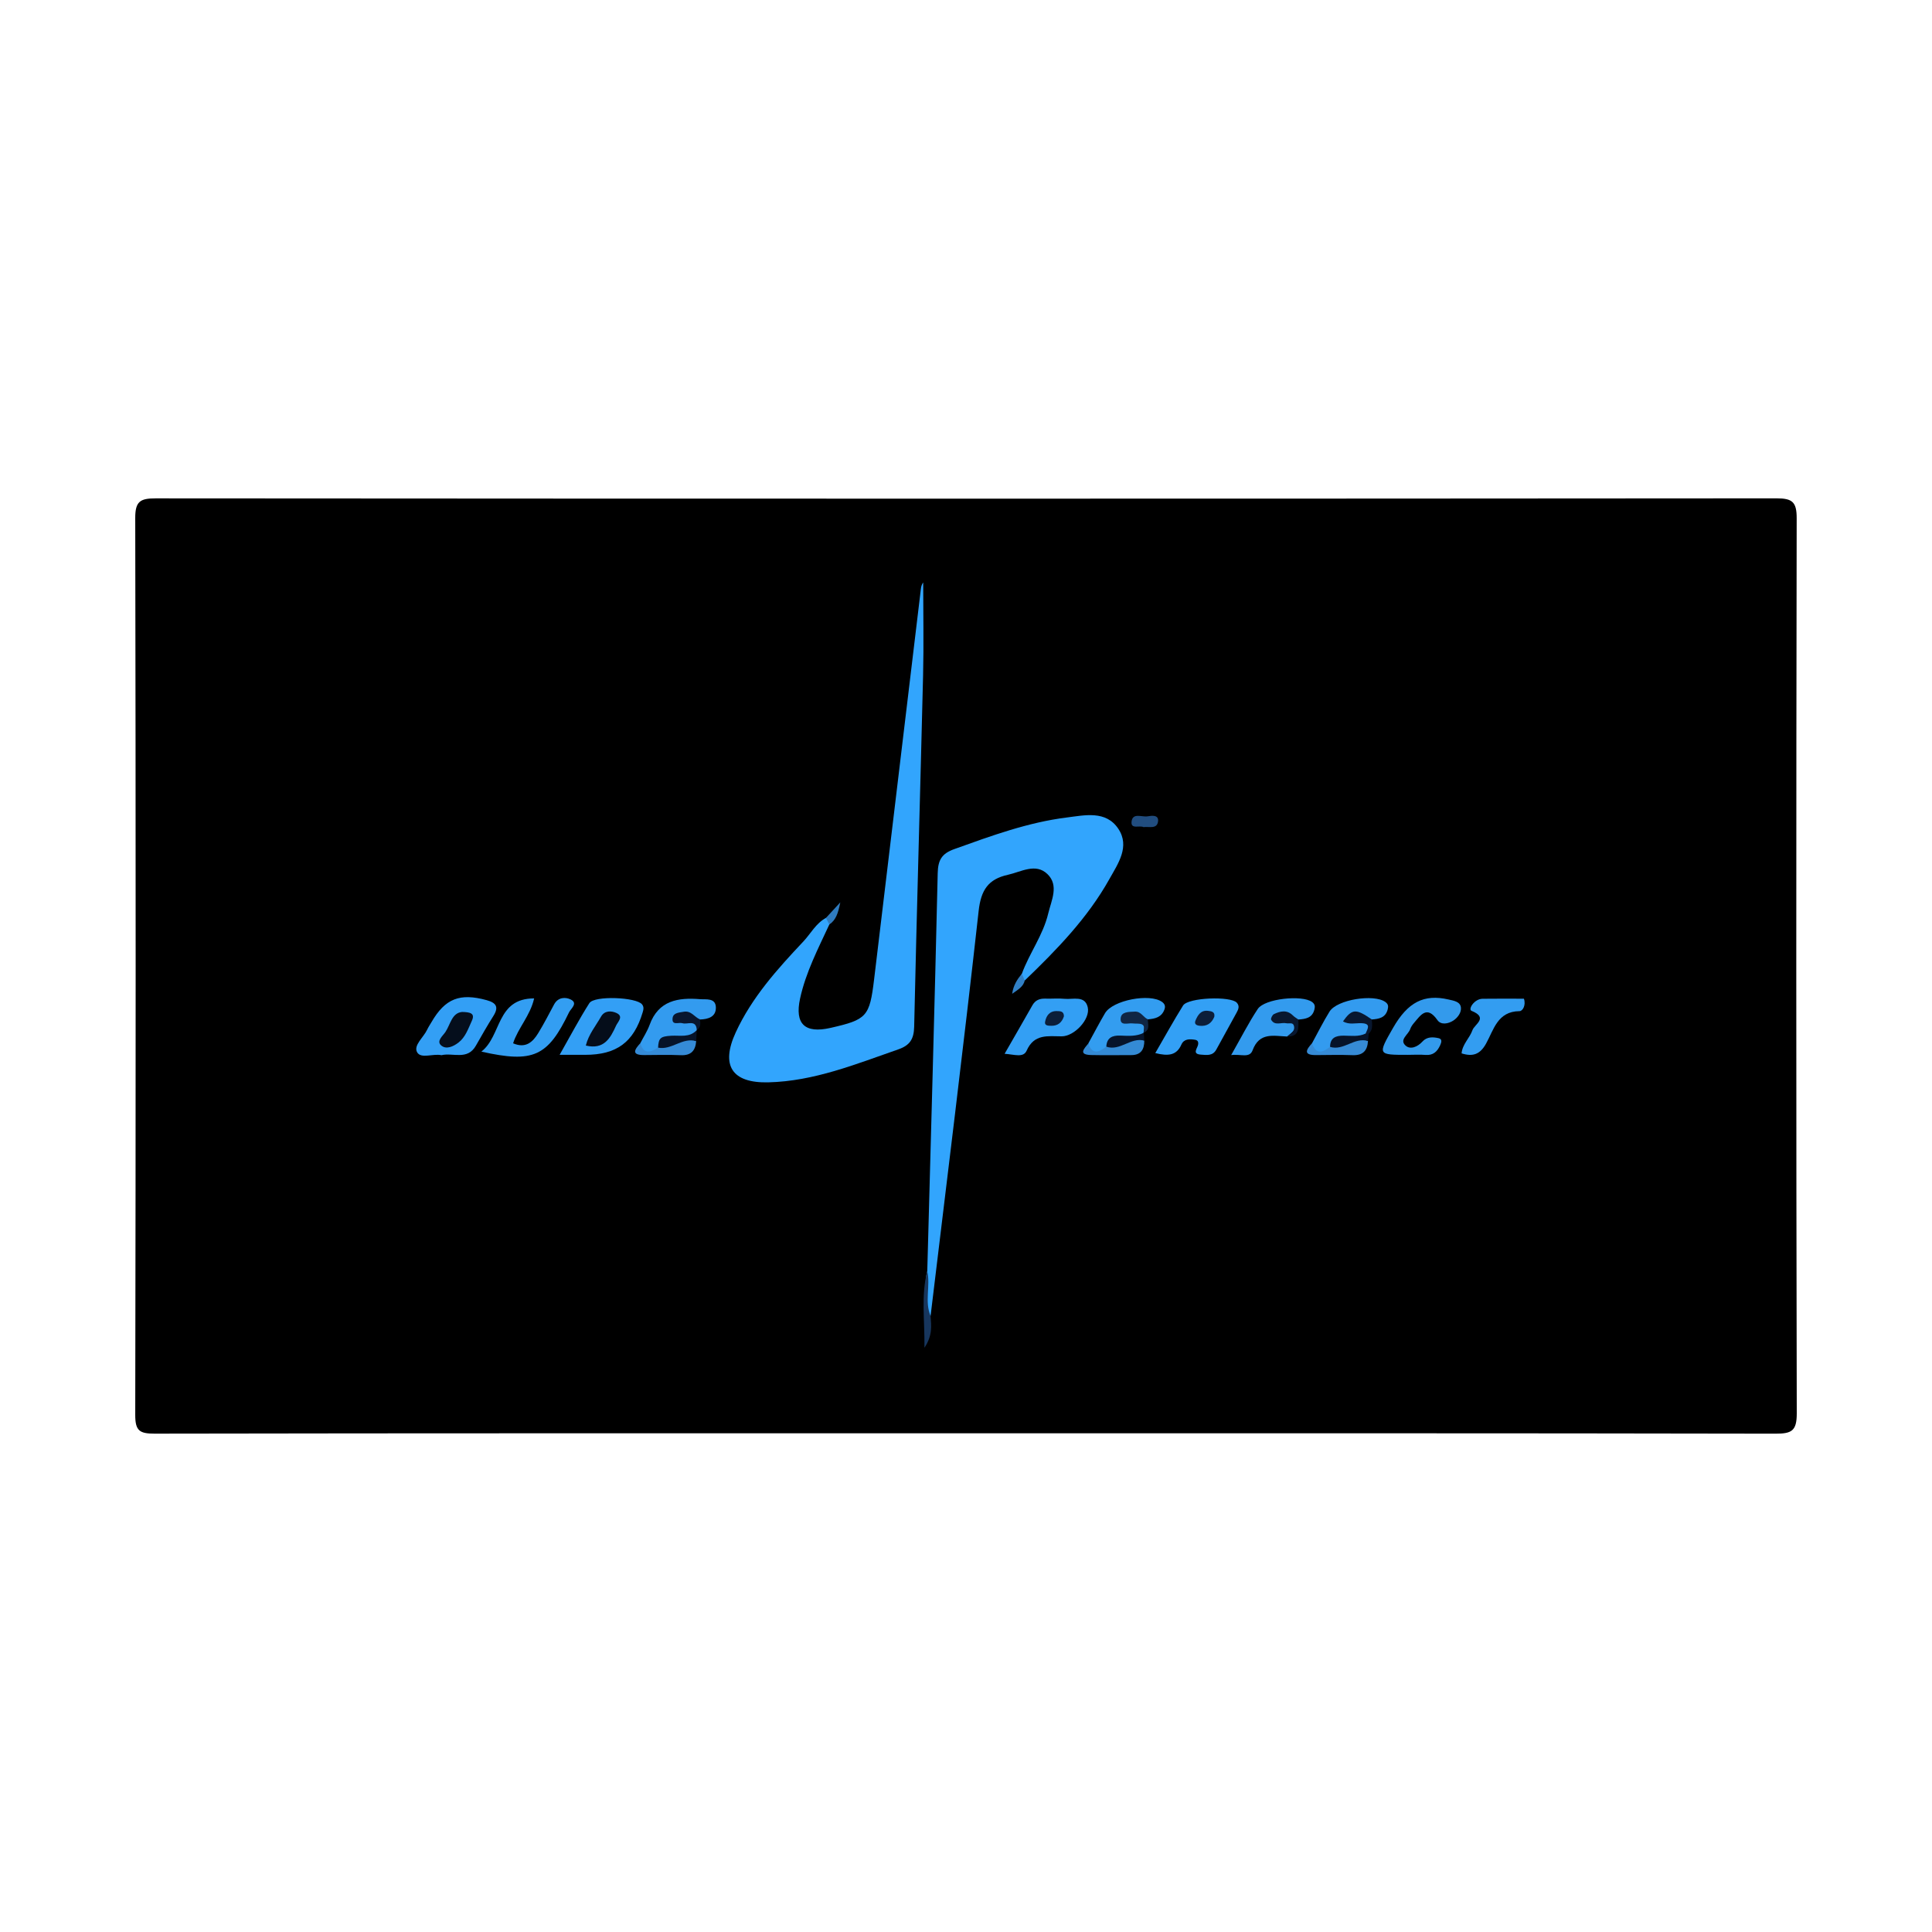 <?xml version="1.0" encoding="iso-8859-1"?>
<!-- Generator: Adobe Illustrator 27.0.0, SVG Export Plug-In . SVG Version: 6.00 Build 0)  -->
<svg version="1.1" id="Layer_1" xmlns="http://www.w3.org/2000/svg" xmlns:xlink="http://www.w3.org/1999/xlink" x="0px" y="0px"
	 viewBox="0 0 500 500" style="enable-background:new 0 0 500 500;" xml:space="preserve">
<g>
	<path d="M249.513,370.934c-69.848,0-139.697-0.034-209.545,0.091c-3.873,0.007-4.974-0.775-4.967-4.852
		C35.143,288.802,35.145,211.43,35,134.06c-0.008-4.281,1.262-5.085,5.25-5.082c139.848,0.101,279.695,0.104,419.543-0.008
		c4.106-0.003,5.193,0.984,5.186,5.146c-0.133,77.22-0.145,154.44,0.021,231.66c0.01,4.548-1.32,5.263-5.49,5.255
		C389.511,370.895,319.512,370.934,249.513,370.934z"/>
	<path style="fill:#32A5FD;" d="M264.456,252.002c1.944-5.322,5.472-9.95,6.809-15.538c0.827-3.459,2.854-7.307-0.187-10.247
		c-3.052-2.951-6.791-0.581-10.245,0.181c-5.087,1.122-6.961,3.96-7.56,9.345c-3.885,34.973-8.24,69.894-12.441,104.831
		c-1.919,0.105-1.211-1.414-1.189-2.21c0.089-3.132-0.49-6.292,0.333-9.396c0.93-34.337,1.915-68.673,2.702-103.014
		c0.078-3.395,1.064-5.053,4.287-6.208c9.516-3.411,19.014-6.914,29.085-8.176c4.654-0.583,10.153-1.895,13.362,2.906
		c3.082,4.612-0.07,9.03-2.312,13.039c-5.645,10.094-13.633,18.296-21.896,26.24C263.793,253.666,263.924,252.92,264.456,252.002z"
		/>
	<path style="fill:#32A5FD;" d="M214.631,239.25c-2.891,6.244-6.095,12.383-7.57,19.163c-1.438,6.612,1.249,9.116,7.875,7.606
		c9.41-2.145,10.122-2.906,11.283-12.572c4.044-33.673,8.067-67.348,12.102-101.022c0.069-0.577,0.196-1.147,0.601-1.69
		c0,8.017,0.164,16.039-0.029,24.052c-0.732,30.303-1.635,60.601-2.306,90.905c-0.072,3.237-1.112,4.844-4.129,5.892
		c-10.967,3.811-21.786,8.238-33.606,8.524c-9.421,0.228-12.399-4.333-8.442-12.932c4.154-9.027,10.744-16.354,17.472-23.494
		c1.934-2.053,3.259-4.72,5.871-6.124C215.268,237.488,215.36,238.156,214.631,239.25z"/>
	<path style="fill:#33A0F5;" d="M298.987,272.535c2.515-4.334,4.749-8.389,7.193-12.314c1.293-2.078,12.368-2.488,13.927-0.701
		c0.756,0.867,0.383,1.7-0.037,2.477c-1.74,3.224-3.546,6.411-5.293,9.632c-0.929,1.713-2.528,1.408-3.977,1.309
		c-2.361-0.161-0.922-1.604-0.738-2.571c0.138-0.726-0.088-1.166-0.804-1.278c-1.39-0.217-2.847-0.267-3.516,1.247
		C304.507,273.137,302.368,273.385,298.987,272.535z"/>
	<path style="fill:#339EF2;" d="M124.577,272.156c5.284-4.094,3.809-13.775,13.659-13.77c-1.041,4.534-4.16,7.633-5.447,11.62
		c3.207,1.383,5.053-0.273,6.47-2.582c1.492-2.43,2.793-4.979,4.148-7.491c1.02-1.891,2.94-1.942,4.304-1.262
		c1.957,0.977,0.023,2.35-0.44,3.313C141.775,273.432,138.015,275.181,124.577,272.156z"/>
	<path style="fill:#339FF5;" d="M114.242,273.082c-2.194-0.482-5.313,1.027-6.305-0.783c-0.972-1.773,1.687-3.831,2.614-5.83
		c0.314-0.676,0.741-1.3,1.117-1.948c3.554-6.123,7.358-7.582,14.262-5.684c2.514,0.691,3.218,1.783,1.749,4.107
		c-1.588,2.513-3.056,5.104-4.529,7.688C120.956,274.482,117.221,272.365,114.242,273.082z"/>
	<path style="fill:#339FF5;" d="M144.831,272.988c2.806-4.932,5.075-9.266,7.694-13.376c1.29-2.024,12.201-1.544,13.641,0.321
		c0.532,0.689,0.376,1.332,0.151,2.084c-2.308,7.698-6.732,10.976-14.877,10.972C149.527,272.987,147.614,272.988,144.831,272.988z"
		/>
	<path style="fill:#339FF4;" d="M259.99,272.721c2.608-4.543,4.924-8.538,7.197-12.558c0.764-1.351,1.902-1.769,3.372-1.718
		c1.647,0.057,3.312-0.118,4.945,0.048c2.188,0.223,5.288-0.965,6.007,2.203c0.701,3.09-3.496,7.515-6.734,7.506
		c-3.569-0.009-7.136-0.7-9.084,3.709C264.849,273.821,262.526,272.886,259.99,272.721z"/>
	<path style="fill:#339AEC;" d="M364.387,272.994c-7.864,0.006-7.864,0.006-3.887-6.942c3.837-6.702,8.021-8.862,14.399-7.377
		c1.298,0.302,3,0.525,3.183,2.052c0.158,1.312-0.83,2.657-1.959,3.396c-1.285,0.84-3.185,1.214-4.118-0.119
		c-2.74-3.917-4.341-1.279-6.115,0.795c-0.387,0.453-0.741,0.985-0.934,1.542c-0.494,1.424-2.848,2.708-1.233,4.221
		c1.258,1.178,3.153,0.371,4.393-0.997c1.192-1.315,2.732-1.206,4.198-0.887c0.987,0.215,0.744,1.073,0.408,1.815
		c-0.747,1.649-1.815,2.687-3.814,2.52C367.412,272.887,365.895,272.988,364.387,272.994z"/>
	<path style="fill:#339BEE;" d="M333.131,268.251c-3.492-0.126-7.189-1.206-8.96,3.562c-0.792,2.134-3.069,0.91-5.547,1.242
		c2.554-4.48,4.508-8.35,6.888-11.938c1.788-2.696,11.48-3.684,14.044-1.806c0.737,0.54,0.814,1.105,0.62,1.911
		c-0.541,2.248-2.304,2.496-4.158,2.632c-1.312,0.593-2.395-0.796-3.681-0.421C336.433,265.038,336.505,265.476,333.131,268.251z"/>
	<path style="fill:#339DF0;" d="M281.641,270.066c1.442-2.622,2.825-5.278,4.341-7.856c1.984-3.374,11.604-5.204,14.753-2.913
		c0.732,0.532,0.908,1.131,0.638,1.908c-0.711,2.044-2.425,2.464-4.301,2.598c-1.306,0.643-2.397-0.736-3.672-0.384
		c2.964,1.172,2.964,1.172,2.544,3.846l0.073,0.008c-1.161,1.981-3.129,2.282-5.112,2.231c-2.055-0.053-3.388,0.922-4.489,2.47
		C284.664,271.738,281.69,274.551,281.641,270.066z"/>
	<path style="fill:#339BEF;" d="M339.553,269.987c1.501-2.737,2.888-5.546,4.533-8.194c1.937-3.119,11.464-4.624,14.442-2.48
		c0.753,0.542,0.812,1.084,0.617,1.876c-0.542,2.204-2.262,2.518-4.117,2.648c-1.509,0.538-2.802-0.908-4.57-0.34
		c2.928,0.439,5.682,0.954,2.777,4.528c-1.081,1.268-2.59,1.503-4.077,1.451c-2.16-0.076-3.665,0.874-4.862,2.539
		C342.521,271.789,339.508,274.448,339.553,269.987z"/>
	<path style="fill:#339BEF;" d="M165.708,269.98c0.816-1.581,1.814-3.096,2.415-4.754c2.294-6.331,7.42-7.103,13.05-6.639
		c1.506,0.124,4.052-0.416,4.095,2.153c0.041,2.413-1.967,3.038-4.079,3.1c-1.288,0.645-2.367-0.822-3.636-0.366
		c1.273,0.715,3.873,0.229,2.775,3.079l-0.012,0.043c-1.129,2.311-3.153,2.98-5.51,2.885c-2.155-0.087-3.656,0.838-4.682,2.673
		C168.412,271.914,165.512,274.079,165.708,269.98z"/>
	<path style="fill:#339DF1;" d="M378.257,272.613c0.201-2.384,2.098-3.948,2.816-6.014c0.527-1.515,4.207-3.19-0.232-4.992
		c-0.965-0.392,0.679-3.094,2.841-3.127c3.592-0.055,7.186-0.015,10.707-0.015c0.568,1.641-0.29,3.216-1.155,3.222
		c-5.689,0.042-6.671,4.87-8.655,8.423C383.008,272.928,381.125,273.513,378.257,272.613z"/>
	<path style="fill:#358BD7;" d="M165.708,269.98c0.877,2.998,2.675,2.324,4.597,1.151c3.102-1.659,6.216-3.246,9.868-1.687
		c-0.189,2.484-1.339,3.763-4.021,3.639c-3.132-0.144-6.275-0.046-9.414-0.031C163.253,273.07,164.237,271.612,165.708,269.98z"/>
	<path style="fill:#348AD4;" d="M281.641,270.066c1.08,3.016,2.821,2.222,4.67,0.811c3.148-1.337,6.263-2.883,9.835-1.573
		c0.016,2.274-0.855,3.754-3.371,3.756c-3.448,0.002-6.898,0.064-10.344-0.015C278.971,272.966,280.547,271.422,281.641,270.066z"/>
	<path style="fill:#368BD6;" d="M339.553,269.987c1.006,3.031,2.755,2.39,4.668,0.944c3.142-1.341,6.228-3.05,9.815-1.522
		c-0.147,2.513-1.333,3.771-3.997,3.668c-3.138-0.121-6.284-0.039-9.427-0.019C337.179,273.081,338.046,271.651,339.553,269.987z"/>
	<path style="fill:#17365D;" d="M239.976,328.969c0.86,3.826-0.732,7.834,0.855,11.606c0.185,2.485,0.56,4.998-1.584,8.221
		C239.331,341.519,238.34,335.231,239.976,328.969z"/>
	<path style="fill:#08172F;" d="M333.131,268.251c0.85-0.777,2.141-1.365,1.719-2.816c-0.27-0.928-1.26-0.466-1.932-0.618
		c-1.337-0.302-3.033,0.765-3.954-0.931c-0.153-0.283,0.324-1.241,0.726-1.433c1.653-0.788,3.36-1.193,4.907,0.346
		c0.414,0.411,0.944,0.706,1.421,1.054C336.03,265.958,336.38,268.286,333.131,268.251z"/>
	<path style="fill:#061329;" d="M180.173,269.445c-3.566-1.057-6.361,2.394-9.868,1.687c0.149-2.482,0.584-2.911,3.402-3.083
		c2.285-0.139,4.74,0.561,6.609-1.452C180.268,267.546,180.221,268.495,180.173,269.445z"/>
	<path style="fill:#08172F;" d="M353.418,267.484c0.494-1.225,1.522-2.589-1.063-2.682c-1.587-0.057-3.263,0.456-4.789-0.477
		c2.34-3.286,3.343-3.345,7.461-0.487c0.066,1.298,0.355,2.644-0.803,3.674C353.944,267.849,353.675,267.839,353.418,267.484z"/>
	<path style="fill:#214D7F;" d="M295.933,214.053c-1.026-0.513-3.316,0.658-3.086-1.417c0.266-2.4,2.693-1.121,4.15-1.373
		c1.05-0.181,2.922-0.459,2.709,1.3C299.453,214.654,297.382,213.864,295.933,214.053z"/>
	<path style="fill:#102644;" d="M295.944,267.264c0.791-2.886-1.311-2.206-2.85-2.407c-1.139-0.149-3.238,0.762-3.074-1.296
		c0.141-1.781,2.138-1.674,3.67-1.756c1.629-0.087,2.173,1.482,3.383,1.998C297.041,265.069,297.738,266.572,295.944,267.264z"/>
	<path style="fill:#06142B;" d="M296.145,269.304c-3.51-0.926-6.277,2.796-9.835,1.573c0.126-2.316,1.539-2.944,3.614-2.869
		c2.06,0.075,4.155,0.268,6.093-0.736C296.06,267.949,296.102,268.627,296.145,269.304z"/>
	<path style="fill:#061329;" d="M353.418,267.484c0.269-0.009,0.537,0,0.805,0.027c-0.062,0.633-0.125,1.266-0.188,1.898
		c-3.517-1.071-6.295,2.614-9.815,1.522c0.023-2.368,1.475-2.916,3.524-2.905C349.645,268.036,351.596,268.365,353.418,267.484z"/>
	<path style="fill:#08162F;" d="M180.328,266.554c-0.2-2.806-2.405-1.323-3.723-1.751c-0.939-0.305-2.803,0.723-2.538-1.342
		c0.175-1.362,1.651-1.399,2.857-1.62c1.969-0.361,2.814,1.412,4.265,2C181.22,264.846,181.46,265.917,180.328,266.554z"/>
	<path style="fill:#3180C6;" d="M264.456,252.002c0.249,0.584,0.499,1.168,0.748,1.753c-0.373,1.587-1.669,2.319-3.259,3.443
		C262.266,254.917,263.284,253.425,264.456,252.002z"/>
	<path style="fill:#2F7BBF;" d="M214.631,239.25c-0.292-0.564-0.585-1.129-0.877-1.693c0.992-1.076,1.985-2.152,3.713-4.026
		C216.89,236.46,216.304,238.121,214.631,239.25z"/>
	<path style="fill:#0C1E39;" d="M314.266,263.133c-0.704,1.721-1.953,2.537-3.817,2.336c-0.849-0.091-1.455-0.457-1.039-1.412
		c0.609-1.398,1.386-2.675,3.239-2.449C313.539,261.717,314.475,261.833,314.266,263.133z"/>
	<path style="fill:#050E1C;" d="M119.595,261.892c1.997,0.049,3.441,0.288,2.523,2.281c-0.925,2.01-1.646,4.246-3.469,5.647
		c-1.297,0.998-3.182,1.897-4.507,0.711c-1.244-1.114,0.438-2.437,1.096-3.401C116.577,265.169,116.893,262.147,119.595,261.892z"/>
	<path style="fill:#050D1A;" d="M151.609,270.589c0.717-2.903,2.573-5.075,3.93-7.48c0.92-1.63,2.689-1.546,3.976-0.961
		c1.984,0.901,0.384,2.27-0.095,3.328C157.966,268.688,156.304,271.709,151.609,270.589z"/>
	<path style="fill:#0B1E39;" d="M275.345,263.014c-0.509,1.59-1.563,2.501-3.304,2.461c-0.728-0.017-1.771-0.006-1.576-1.032
		c0.293-1.542,1.137-2.808,2.998-2.776C274.356,261.682,275.344,261.653,275.345,263.014z"/>
</g>
</svg>
